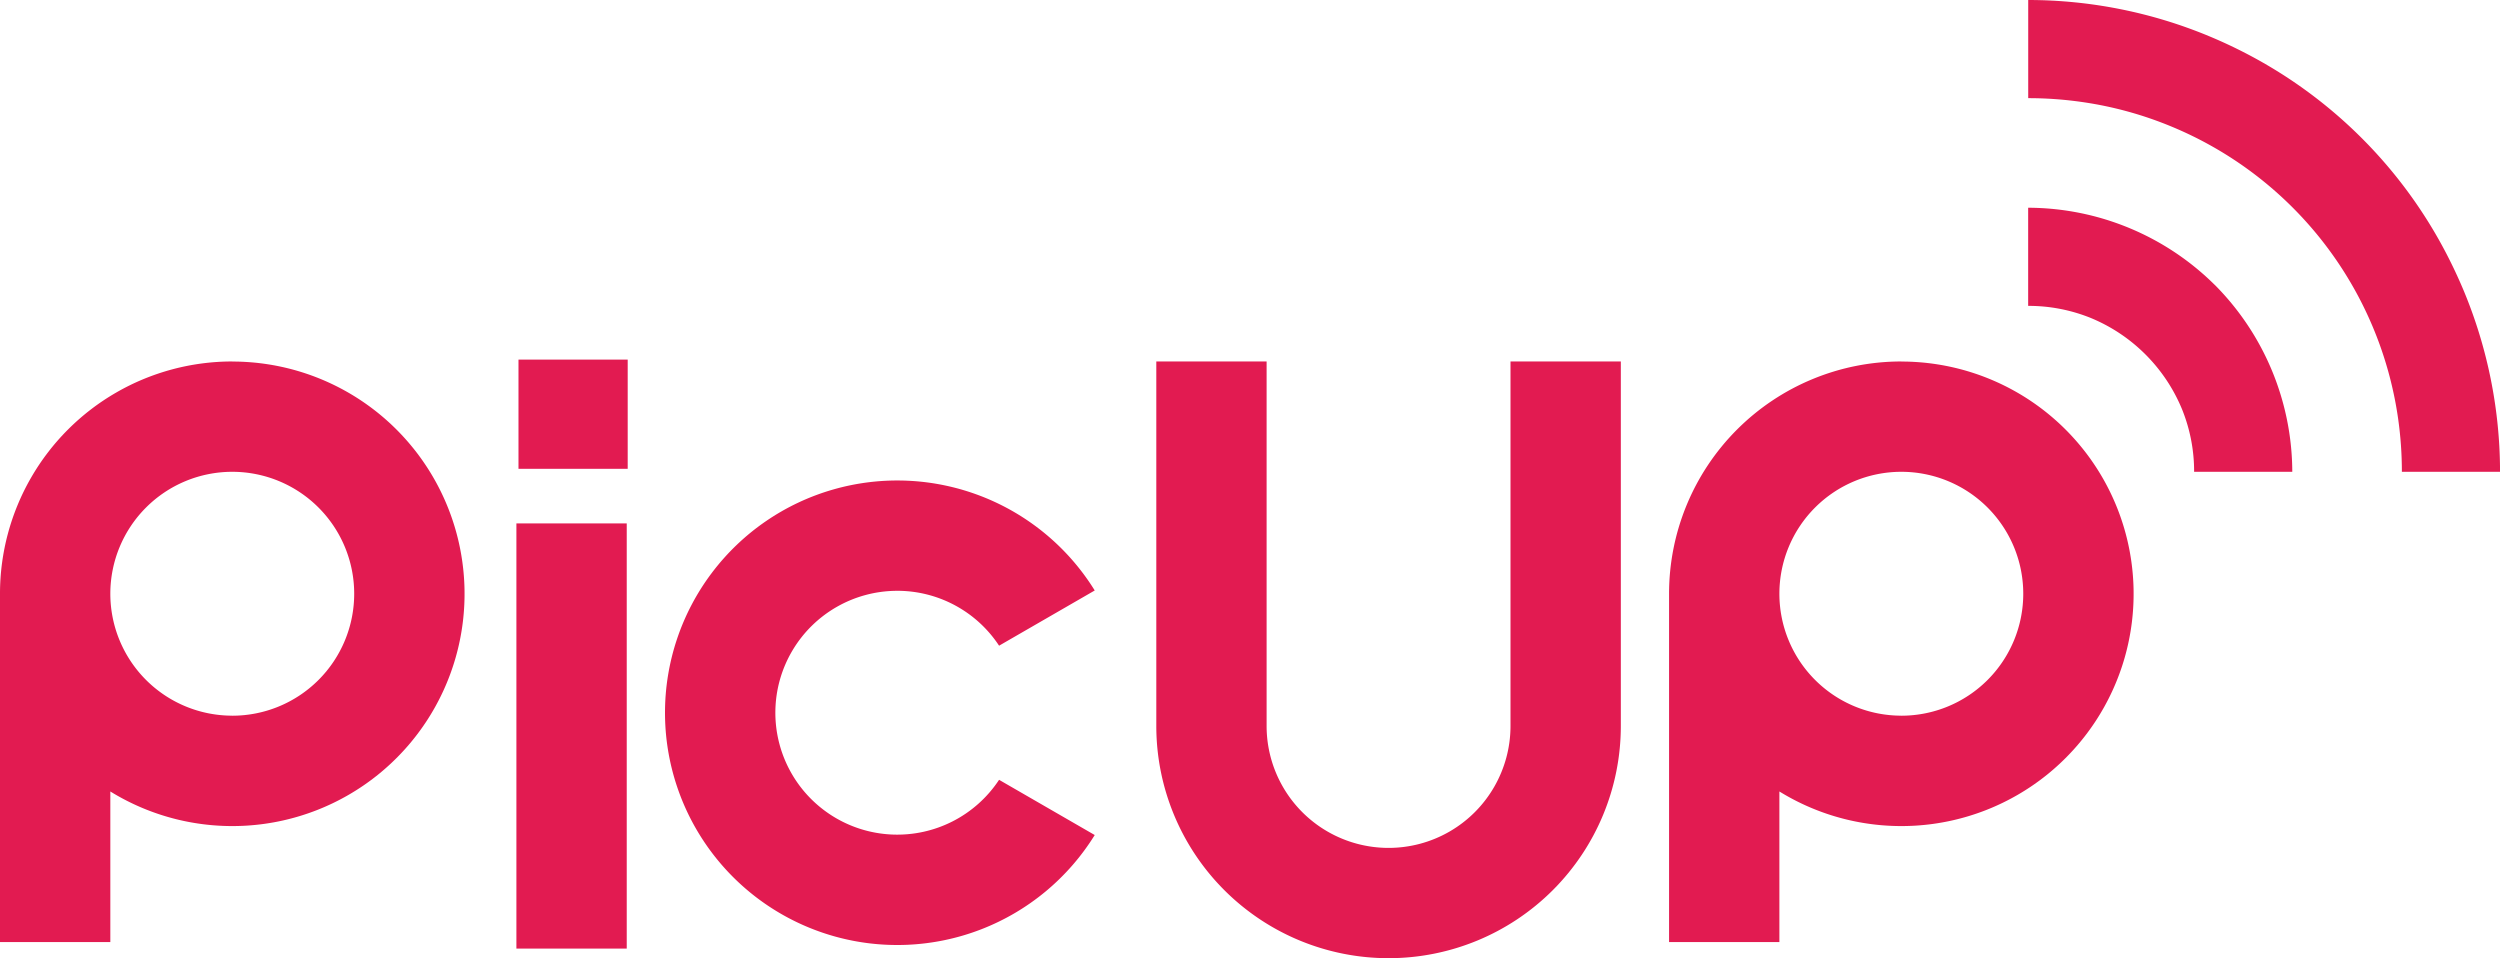 <svg xmlns="http://www.w3.org/2000/svg" width="129.477" height="49.626" viewBox="0 0 129.477 49.626">
  <g id="pickup2" transform="translate(-510 -362.16)">
    <path id="Path_1529" data-name="Path 1529" d="M1122.891,492.3a12.029,12.029,0,0,0-12.029,12.029V522.37h5.714v-7.8a12.029,12.029,0,1,0,6.315-22.266Zm0,18.344a6.315,6.315,0,1,1,6.315-6.315A6.315,6.315,0,0,1,1122.891,510.646Z" transform="translate(-514.42 -111.419)" fill="#e21b51"/>
    <path id="Path_1530" data-name="Path 1530" d="M944.614,511.177a6.315,6.315,0,0,1-12.631,0V492.3H926.27v18.875a12.029,12.029,0,0,0,24.058,0V492.3h-5.714Z" transform="translate(-356.384 -111.419)" fill="#e21b51"/>
    <path id="Path_1531" data-name="Path 1531" d="M522.029,492.3A12.029,12.029,0,0,0,510,504.331V522.37h5.714v-7.8a12.029,12.029,0,1,0,6.315-22.266Zm0,18.344a6.315,6.315,0,1,1,6.315-6.315A6.315,6.315,0,0,1,522.029,510.646Z" transform="translate(0 -111.419)" fill="#e21b51"/>
    <path id="Path_1532" data-name="Path 1532" d="M1261.81,375.31a24.295,24.295,0,0,0-10.3-10.34q-.983-.515-2.009-.941a24.443,24.443,0,0,0-9.355-1.869v5.084a19.559,19.559,0,0,1,2.855.209,19.119,19.119,0,0,1,4.547,1.254,19.324,19.324,0,0,1,11.756,15.138,19.6,19.6,0,0,1,.194,2.751h5.084a24.456,24.456,0,0,0-1.87-9.355Q1262.3,376.256,1261.81,375.31Z" transform="translate(-625.103 0)" fill="#e21b51"/>
    <path id="Path_1533" data-name="Path 1533" d="M1249.815,440.948a13.776,13.776,0,0,0-9.672-4.005v5.083a8.569,8.569,0,0,1,3.261.633l.024.01a8.706,8.706,0,0,1,4.665,4.664c.016.037.03.074.045.111a8.574,8.574,0,0,1,.6,3.175h5.084a13.781,13.781,0,0,0-4.006-9.673Z" transform="translate(-625.103 -64.024)" fill="#e21b51"/>
    <path id="Path_1534" data-name="Path 1534" d="M761.439,540.852a6.307,6.307,0,0,1,5.272,2.843l4.954-2.86a12.029,12.029,0,1,0,0,12.666l-4.954-2.86a6.314,6.314,0,1,1-5.272-9.788Z" transform="translate(-204.968 -148.094)" fill="#e21b51"/>
    <rect id="Rectangle_195" data-name="Rectangle 195" width="5.714" height="22.02" transform="translate(536.745 389.268)" fill="#e21b51"/>
    <rect id="Rectangle_196" data-name="Rectangle 196" width="5.656" height="5.656" transform="translate(536.853 380.784)" fill="#e21b51"/>
  </g>
</svg>
